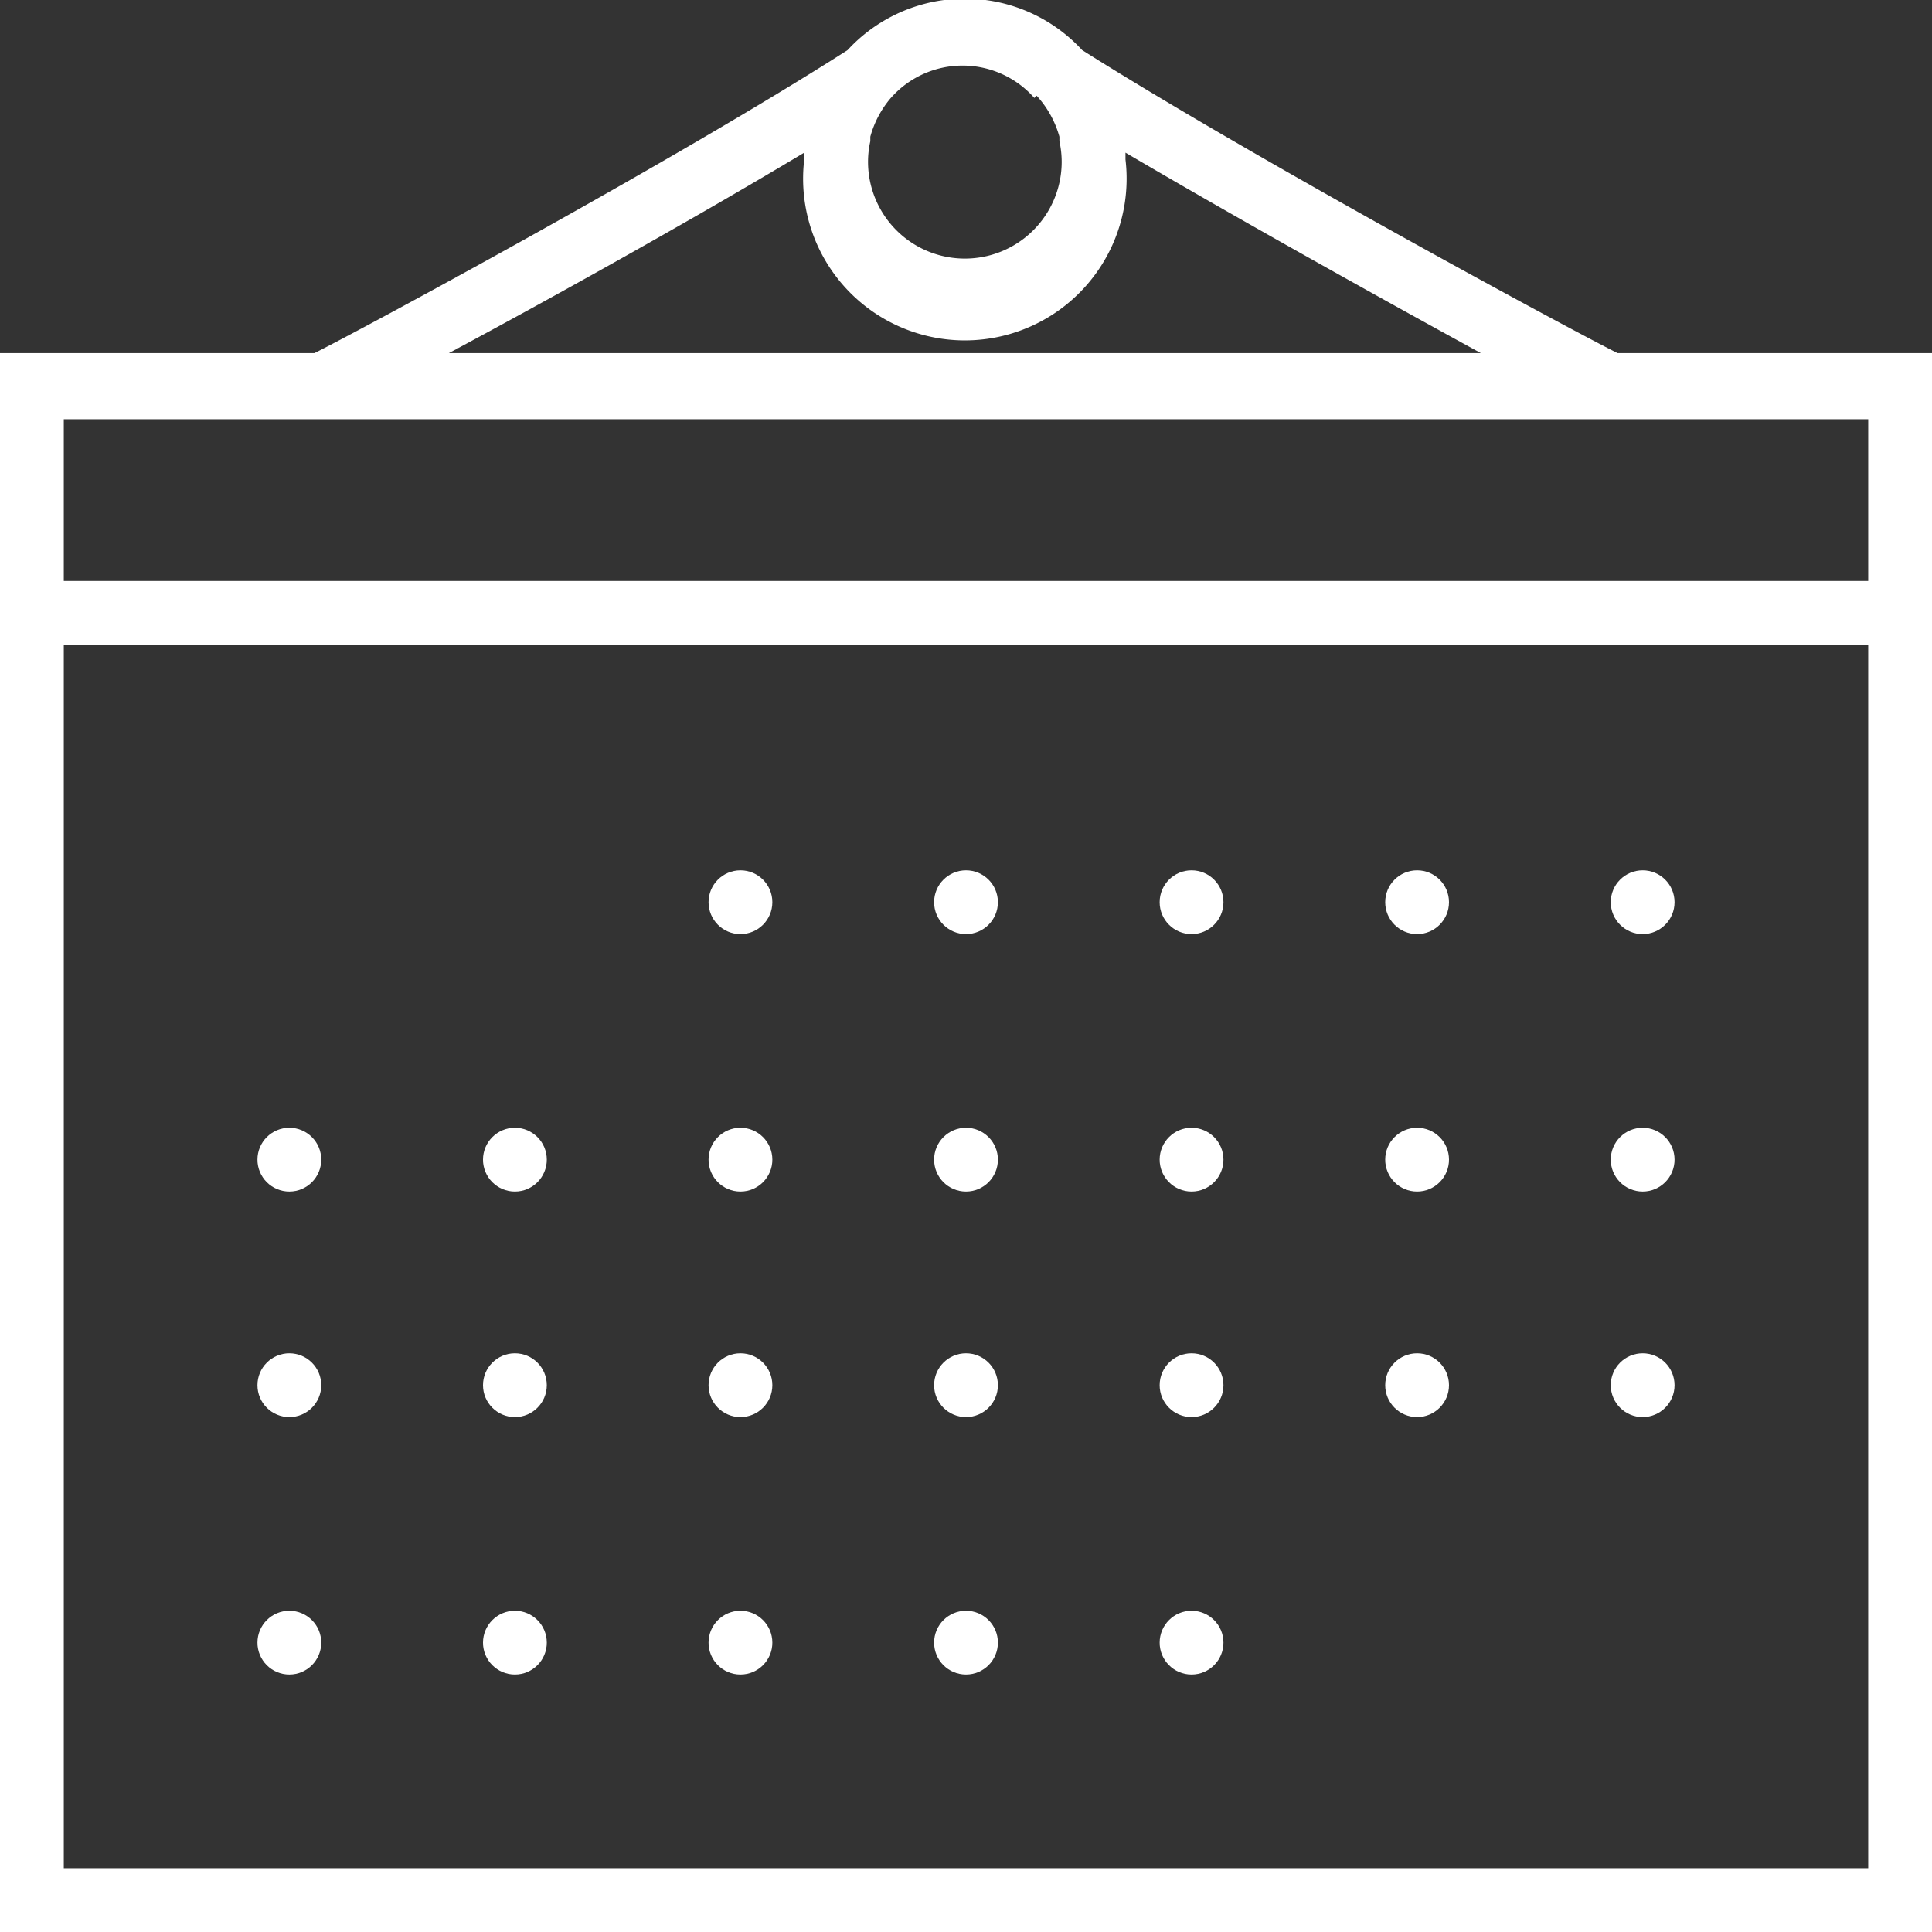 <svg xmlns="http://www.w3.org/2000/svg" viewBox="0 0 84.8 84.8">
  <rect x="0" y="0" width="84.8" height="84.8" fill="#333333" stroke="none"/>
  <title>icon-calendrier</title>
  <g id="Calque_2" data-name="Calque 2">
    <g id="Calque_1-2" data-name="Calque 1">
      <g>
        <path d="M71,15.5C68.8,14.4,55.1,7,47.5,2.2a7,7,0,0,0-10.3,0C29.7,7,16,14.4,13.8,15.5H0V84.8H84.8V15.5ZM45.5,4.2h0A4.4,4.4,0,0,1,46.5,6v.2a4.2,4.2,0,0,1,.1.9,4.2,4.2,0,1,1-8.5,0,4.1,4.1,0,0,1,.1-.9V6a4.4,4.4,0,0,1,.9-1.7h0a4.2,4.2,0,0,1,6.3,0ZM35.3,6.7q0,.2,0,.3a7.1,7.1,0,1,0,14.1,0q0-.2,0-.3c5.1,3,11.4,6.5,15.6,8.8H19.7C24,13.2,30.3,9.7,35.3,6.7ZM14.1,18.4H82v7.1H2.8V18.4ZM2.8,82V28.3H82V82Z" fill="#fff"/>
        <circle cx="32.5" cy="39.6" r="1.4" fill="#fff"/>
        <circle cx="42.4" cy="39.6" r="1.4" fill="#fff"/>
        <circle cx="52.3" cy="39.6" r="1.4" fill="#fff"/>
        <circle cx="62.2" cy="39.6" r="1.4" fill="#fff"/>
        <circle cx="72.1" cy="39.6" r="1.4" fill="#fff"/>
        <circle cx="12.7" cy="50.9" r="1.4" fill="#fff"/>
        <circle cx="22.6" cy="50.9" r="1.4" fill="#fff"/>
        <circle cx="32.5" cy="50.9" r="1.4" fill="#fff"/>
        <circle cx="42.4" cy="50.9" r="1.4" fill="#fff"/>
        <circle cx="52.3" cy="50.9" r="1.4" fill="#fff"/>
        <circle cx="62.2" cy="50.9" r="1.4" fill="#fff"/>
        <circle cx="72.1" cy="50.9" r="1.4" fill="#fff"/>
        <circle cx="12.7" cy="60.8" r="1.4" fill="#fff"/>
        <circle cx="22.6" cy="60.8" r="1.4" fill="#fff"/>
        <circle cx="32.5" cy="60.8" r="1.4" fill="#fff"/>
        <circle cx="42.4" cy="60.8" r="1.4" fill="#fff"/>
        <circle cx="52.3" cy="60.8" r="1.4" fill="#fff"/>
        <circle cx="62.2" cy="60.8" r="1.4" fill="#fff"/>
        <circle cx="72.1" cy="60.8" r="1.4" fill="#fff"/>
        <circle cx="12.7" cy="72.1" r="1.4" fill="#fff"/>
        <circle cx="22.6" cy="72.1" r="1.4" fill="#fff"/>
        <circle cx="32.5" cy="72.1" r="1.4" fill="#fff"/>
        <circle cx="42.4" cy="72.1" r="1.4" fill="#fff"/>
        <circle cx="52.3" cy="72.1" r="1.4" fill="#fff"/>
      </g>
    </g>
  </g>
</svg>
